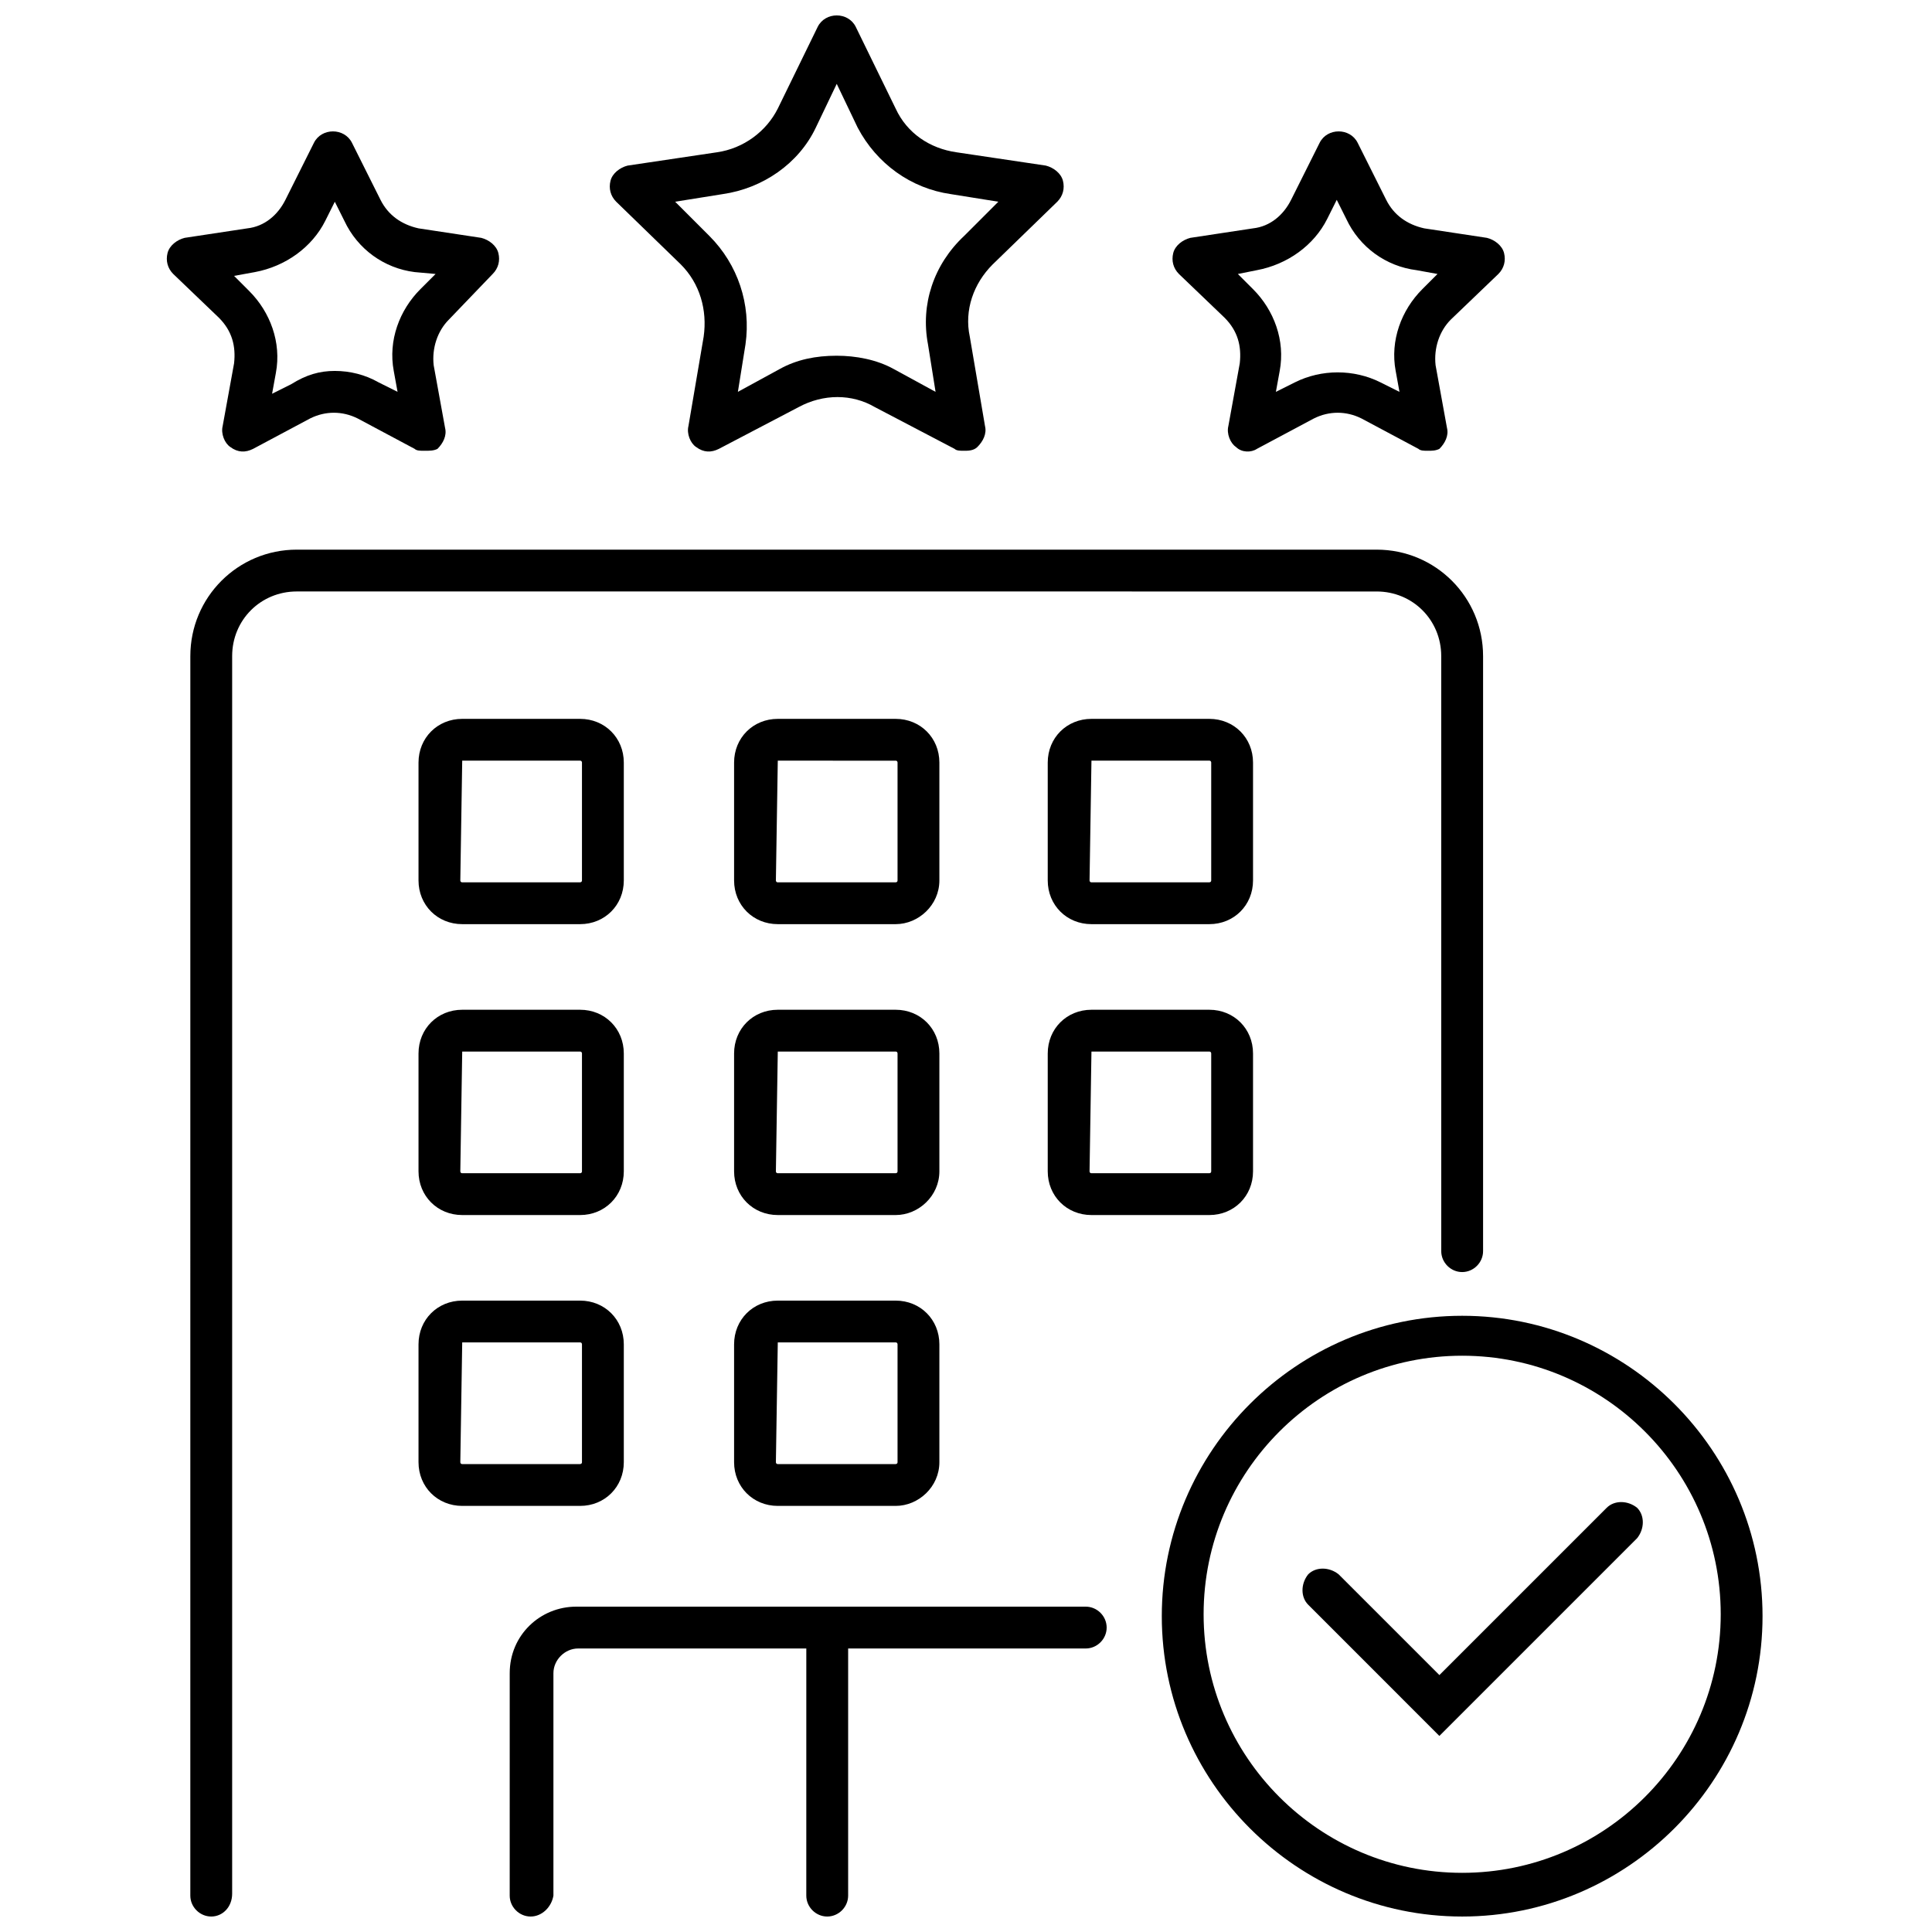 <?xml version="1.0" encoding="UTF-8"?>
<!-- The Best Svg Icon site in the world: iconSvg.co, Visit us! https://iconsvg.co -->
<svg width="800px" height="800px" version="1.1" viewBox="144 144 512 512" xmlns="http://www.w3.org/2000/svg">
 <defs>
  <clipPath id="e">
   <path d="m194 289h344v362.9h-344z"/>
  </clipPath>
  <clipPath id="d">
   <path d="m279 569h159v82.902h-159z"/>
  </clipPath>
  <clipPath id="c">
   <path d="m357 569h12v82.902h-12z"/>
  </clipPath>
  <clipPath id="b">
   <path d="m305 148.09h121v115.91h-121z"/>
  </clipPath>
  <clipPath id="a">
   <path d="m451 492h161v159.9h-161z"/>
  </clipPath>
 </defs>
 <g clip-path="url(#e)">
  <path d="m199.98 651.9c-3.023 0-5.543-2.519-5.543-5.543l0.004-328.48c0-15.617 12.594-28.215 28.215-28.215h286.16c15.617 0 28.215 12.594 28.215 28.215v157.69c0 3.023-2.519 5.543-5.543 5.543-3.023 0-5.543-2.519-5.543-5.543l-0.004-157.69c0-9.574-7.559-17.129-17.129-17.129l-286.16-0.004c-9.574 0-17.129 7.559-17.129 17.129v327.98c0 3.527-2.519 6.047-5.543 6.047z"/>
 </g>
 <g clip-path="url(#d)">
  <path d="m284.62 651.9c-3.023 0-5.543-2.519-5.543-5.543l0.004-58.945c0-10.078 8.062-17.633 17.633-17.633h135.02c3.023 0 5.543 2.519 5.543 5.543 0 3.023-2.519 5.543-5.543 5.543h-134.52c-3.527 0-6.551 3.023-6.551 6.551v58.945c-0.504 3.019-3.023 5.539-6.047 5.539z"/>
 </g>
 <g clip-path="url(#c)">
  <path d="m363.22 651.9c-3.023 0-5.543-2.519-5.543-5.543l0.004-71.035c0-3.023 2.519-5.543 5.543-5.543 3.023 0 5.543 2.519 5.543 5.543v71.039c-0.004 3.019-2.523 5.539-5.547 5.539z"/>
 </g>
 <path d="m297.73 388.91h-31.234c-6.551 0-11.586-5.039-11.586-11.586v-31.234c0-6.551 5.039-11.586 11.586-11.586h31.234c6.551 0 11.586 5.039 11.586 11.586v31.234c0 6.547-5.039 11.586-11.586 11.586zm-31.238-43.328s-0.504 0 0 0l-0.504 31.738s0 0.504 0.504 0.504h31.234s0.504 0 0.504-0.504v-31.234s0-0.504-0.504-0.504z"/>
 <path d="m381.36 388.91h-31.234c-6.551 0-11.586-5.039-11.586-11.586v-31.234c0-6.551 5.039-11.586 11.586-11.586h31.234c6.551 0 11.586 5.039 11.586 11.586v31.234c0 6.547-5.543 11.586-11.586 11.586zm-31.238-43.328c-0.504 0-0.504 0 0 0l-0.504 31.742s0 0.504 0.504 0.504h31.234s0.504 0 0.504-0.504v-31.234s0-0.504-0.504-0.504z"/>
 <path d="m464.48 388.91h-31.234c-6.551 0-11.586-5.039-11.586-11.586v-31.234c0-6.551 5.039-11.586 11.586-11.586h31.234c6.551 0 11.586 5.039 11.586 11.586v31.234c0.004 6.547-5.035 11.586-11.586 11.586zm-31.234-43.328s-0.504 0 0 0l-0.504 31.738s0 0.504 0.504 0.504h31.234s0.504 0 0.504-0.504v-31.234s0-0.504-0.504-0.504z"/>
 <path d="m297.73 466h-31.234c-6.551 0-11.586-5.039-11.586-11.586v-31.234c0-6.551 5.039-11.586 11.586-11.586h31.234c6.551 0 11.586 5.039 11.586 11.586v31.234c0 6.551-5.039 11.586-11.586 11.586zm-31.238-43.324s-0.504 0 0 0l-0.504 31.738s0 0.504 0.504 0.504h31.234s0.504 0 0.504-0.504v-31.234s0-0.504-0.504-0.504z"/>
 <path d="m381.36 466h-31.234c-6.551 0-11.586-5.039-11.586-11.586v-31.234c0-6.551 5.039-11.586 11.586-11.586h31.234c6.551 0 11.586 5.039 11.586 11.586v31.234c0 6.551-5.543 11.586-11.586 11.586zm-31.238-43.324c-0.504 0-0.504 0 0 0l-0.504 31.738s0 0.504 0.504 0.504h31.234s0.504 0 0.504-0.504v-31.234s0-0.504-0.504-0.504z"/>
 <path d="m464.48 466h-31.234c-6.551 0-11.586-5.039-11.586-11.586v-31.234c0-6.551 5.039-11.586 11.586-11.586h31.234c6.551 0 11.586 5.039 11.586 11.586v31.234c0.004 6.551-5.035 11.586-11.586 11.586zm-31.234-43.324s-0.504 0 0 0l-0.504 31.738s0 0.504 0.504 0.504h31.234s0.504 0 0.504-0.504v-31.234s0-0.504-0.504-0.504z"/>
 <path d="m297.73 543.08h-31.234c-6.551 0-11.586-5.039-11.586-11.586v-31.234c0-6.551 5.039-11.586 11.586-11.586h31.234c6.551 0 11.586 5.039 11.586 11.586v31.234c0 6.547-5.039 11.586-11.586 11.586zm-31.238-43.328s-0.504 0 0 0l-0.504 31.738s0 0.504 0.504 0.504h31.234s0.504 0 0.504-0.504v-31.234s0-0.504-0.504-0.504z"/>
 <path d="m381.36 543.08h-31.234c-6.551 0-11.586-5.039-11.586-11.586v-31.234c0-6.551 5.039-11.586 11.586-11.586h31.234c6.551 0 11.586 5.039 11.586 11.586v31.234c0 6.547-5.543 11.586-11.586 11.586zm-31.238-43.328c-0.504 0-0.504 0 0 0l-0.504 31.738s0 0.504 0.504 0.504h31.234s0.504 0 0.504-0.504v-31.234s0-0.504-0.504-0.504z"/>
 <g clip-path="url(#b)">
  <path d="m399.5 263.46c-1.008 0-2.016 0-2.519-0.504l-21.16-11.082c-6.047-3.527-13.602-3.527-20.152 0l-21.16 11.082c-2.016 1.008-4.031 1.008-6.047-0.504-1.512-1.008-2.519-3.527-2.016-5.543l4.031-23.68c1.008-7.055-1.008-14.105-6.047-19.145l-17.129-16.625c-1.512-1.512-2.016-3.527-1.512-5.543s2.519-3.527 4.535-4.031l23.68-3.527c7.055-1.008 13.098-5.543 16.121-11.586l10.578-21.664c1.008-2.016 3.023-3.023 5.039-3.023s4.031 1.008 5.039 3.023l10.578 21.664c3.023 6.551 9.07 10.578 16.121 11.586l23.68 3.527c2.016 0.508 4.031 2.019 4.535 4.035s0 4.031-1.512 5.543l-17.129 16.625c-5.039 5.039-7.559 12.09-6.047 19.145l4.031 23.68c0.504 2.016-0.504 4.031-2.016 5.543-1.004 1.004-2.516 1.004-3.523 1.004zm-33.758-25.188c5.039 0 10.578 1.008 15.113 3.527l11.082 6.047-2.012-12.598c-2.016-10.578 1.512-21.16 9.574-28.719l9.07-9.07-12.594-2.016c-10.578-1.512-19.648-8.062-24.688-17.633l-5.543-11.586-5.543 11.586c-4.535 9.574-14.105 16.121-24.688 17.633l-12.594 2.016 9.07 9.07c7.559 7.559 11.082 18.137 9.574 28.719l-2.016 12.594 11.082-6.047c4.531-2.516 9.57-3.523 15.109-3.523z"/>
 </g>
 <path d="m522.43 263.46c-1.008 0-2.016 0-2.519-0.504l-15.113-8.062c-4.031-2.016-8.566-2.016-12.594 0l-15.113 8.062c-1.516 1.008-4.035 1.008-5.547-0.504-1.512-1.008-2.519-3.527-2.016-5.543l3.023-16.625c0.504-4.535-0.504-8.566-4.031-12.09l-12.09-11.586c-1.512-1.512-2.016-3.527-1.512-5.543 0.504-2.016 2.519-3.527 4.535-4.031l16.625-2.519c4.535-0.504 8.062-3.527 10.078-7.559l7.559-15.113c1.008-2.016 3.023-3.023 5.039-3.023s4.031 1.008 5.039 3.023l7.559 15.113c2.016 4.031 5.543 6.551 10.078 7.559l16.625 2.519c2.016 0.504 4.031 2.016 4.535 4.031 0.504 2.016 0 4.031-1.512 5.543l-12.605 12.09c-3.023 3.023-4.535 7.559-4.031 12.09l3.023 16.625c0.504 2.016-0.504 4.031-2.016 5.543-1.004 0.504-2.012 0.504-3.019 0.504zm-50.383-46.852 4.031 4.031c5.543 5.543 8.566 13.602 7.055 21.664l-1.008 5.543 5.039-2.519c7.055-3.527 15.617-3.527 22.672 0l5.039 2.519-1.008-5.543c-1.512-8.062 1.512-16.121 7.055-21.664l4.031-4.031-5.543-1.008c-8.062-1.008-15.113-6.047-18.641-13.602l-2.519-5.039-2.519 5.039c-3.527 7.055-10.578 12.09-18.641 13.602z"/>
 <path d="m256.41 263.46c-1.008 0-2.016 0-2.519-0.504l-15.113-8.062c-4.031-2.016-8.566-2.016-12.594 0l-15.113 8.062c-2.016 1.008-4.031 1.008-6.047-0.504-1.512-1.008-2.519-3.527-2.016-5.543l3.023-16.625c0.504-4.535-0.504-8.566-4.031-12.09l-12.09-11.586c-1.512-1.512-2.016-3.527-1.512-5.543 0.504-2.016 2.519-3.527 4.535-4.031l16.625-2.519c4.535-0.504 8.062-3.527 10.078-7.559l7.559-15.113c1.008-2.016 3.023-3.023 5.039-3.023s4.031 1.008 5.039 3.023l7.559 15.113c2.016 4.031 5.543 6.551 10.078 7.559l16.625 2.519c2.016 0.504 4.031 2.016 4.535 4.031 0.504 2.016 0 4.031-1.512 5.543l-11.602 12.09c-3.023 3.023-4.535 7.559-4.031 12.09l3.023 16.625c0.504 2.016-0.504 4.031-2.016 5.543-1.004 0.504-2.012 0.504-3.523 0.504zm-23.68-21.16c4.031 0 8.062 1.008 11.586 3.023l5.039 2.519-1.008-5.543c-1.512-8.062 1.512-16.121 7.055-21.664l4.031-4.031-5.543-0.5c-8.062-1.008-15.113-6.047-18.641-13.602l-2.519-5.039-2.519 5.039c-3.527 7.055-10.578 12.09-18.641 13.602l-5.543 1.008 4.031 4.031c5.543 5.543 8.566 13.602 7.055 21.664l-1.008 5.543 5.039-2.519c4.027-2.523 7.555-3.531 11.586-3.531z"/>
 <g clip-path="url(#a)">
  <path d="m531.49 651.9c-43.832 0-79.602-35.77-79.602-79.602s35.77-79.602 79.602-79.602c43.832 0 79.602 35.77 79.602 79.602s-35.77 79.602-79.602 79.602zm0-148.62c-37.785 0-68.52 30.73-68.52 68.52 0 37.785 30.73 68.52 68.52 68.52 37.785 0 68.52-30.73 68.52-68.52 0-37.789-30.734-68.52-68.52-68.52z"/>
 </g>
 <path d="m525.45 604.04-34.762-34.766c-2.016-2.016-2.016-5.543 0-8.062 2.016-2.016 5.543-2.016 8.062 0l26.703 26.703 44.336-44.336c2.016-2.016 5.543-2.016 8.062 0 2.016 2.016 2.016 5.543 0 8.062z"/>
</svg>